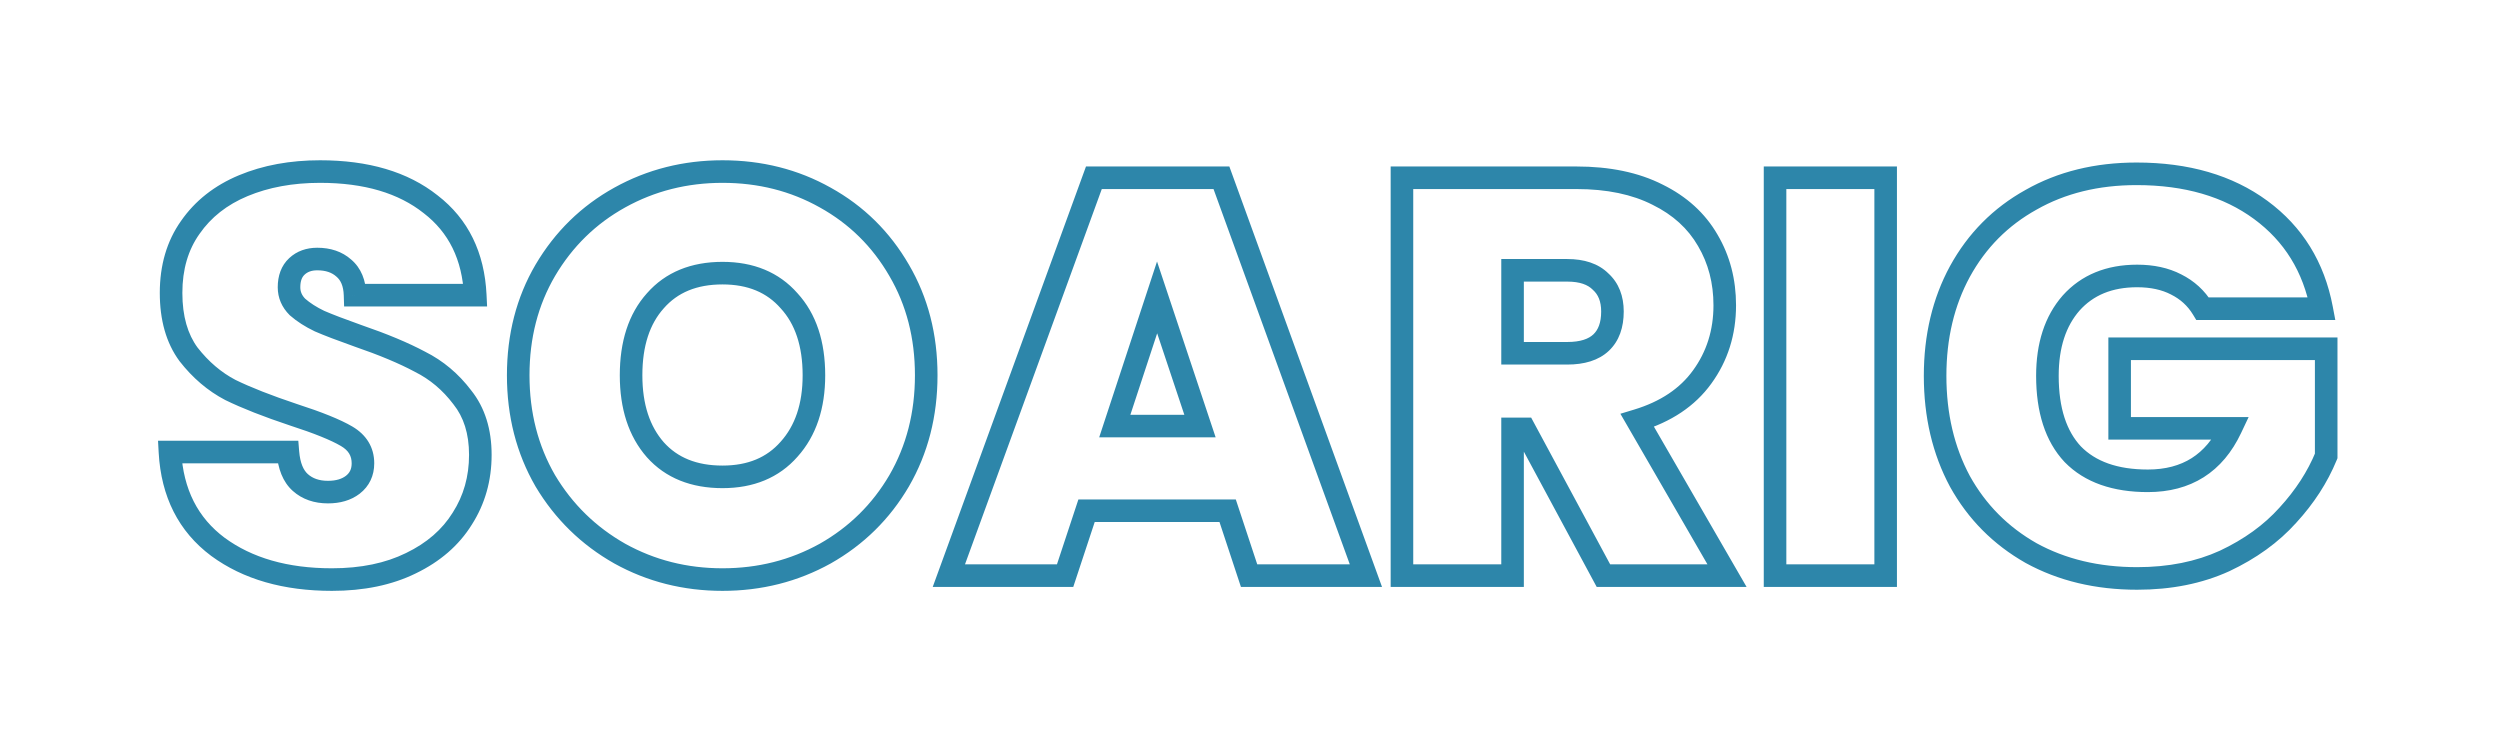 <svg width="443" height="133" viewBox="0 0 443 133" fill="none" xmlns="http://www.w3.org/2000/svg">
<g filter="url(#filter0_d_563_7533)">
<path d="M54.815 92.7C46.615 92.7 39.882 90.767 34.615 86.9C29.349 82.967 26.515 77.367 26.115 70.1H47.015C47.215 72.567 47.949 74.367 49.215 75.5C50.482 76.633 52.115 77.2 54.115 77.2C55.915 77.2 57.382 76.767 58.515 75.9C59.715 74.967 60.315 73.7 60.315 72.1C60.315 70.033 59.349 68.433 57.415 67.3C55.482 66.167 52.349 64.9 48.015 63.5C43.415 61.967 39.682 60.5 36.815 59.1C34.015 57.633 31.549 55.533 29.415 52.8C27.349 50 26.315 46.367 26.315 41.9C26.315 37.367 27.449 33.5 29.715 30.3C31.982 27.033 35.115 24.567 39.115 22.9C43.115 21.233 47.649 20.4 52.715 20.4C60.915 20.4 67.449 22.333 72.315 26.2C77.249 30 79.882 35.367 80.215 42.3H58.915C58.849 40.167 58.182 38.567 56.915 37.5C55.715 36.433 54.149 35.9 52.215 35.9C50.749 35.9 49.549 36.333 48.615 37.2C47.682 38.067 47.215 39.3 47.215 40.9C47.215 42.233 47.715 43.4 48.715 44.4C49.782 45.333 51.082 46.167 52.615 46.9C54.149 47.567 56.415 48.433 59.415 49.5C63.882 51.033 67.549 52.567 70.415 54.1C73.349 55.567 75.849 57.667 77.915 60.4C80.049 63.067 81.115 66.467 81.115 70.6C81.115 74.8 80.049 78.567 77.915 81.9C75.849 85.233 72.815 87.867 68.815 89.8C64.882 91.733 60.215 92.7 54.815 92.7ZM124.027 92.7C117.427 92.7 111.36 91.167 105.827 88.1C100.294 84.967 95.894 80.667 92.627 75.2C89.427 69.667 87.827 63.433 87.827 56.5C87.827 49.567 89.427 43.367 92.627 37.9C95.894 32.367 100.294 28.067 105.827 25C111.36 21.933 117.427 20.4 124.027 20.4C130.694 20.4 136.76 21.933 142.227 25C147.76 28.067 152.127 32.367 155.327 37.9C158.527 43.367 160.127 49.567 160.127 56.5C160.127 63.433 158.527 69.667 155.327 75.2C152.127 80.667 147.76 84.967 142.227 88.1C136.694 91.167 130.627 92.7 124.027 92.7ZM124.027 74.5C129.027 74.5 132.96 72.867 135.827 69.6C138.76 66.333 140.227 61.967 140.227 56.5C140.227 50.9 138.76 46.5 135.827 43.3C132.96 40.033 129.027 38.4 124.027 38.4C118.96 38.4 114.994 40.033 112.127 43.3C109.26 46.5 107.827 50.9 107.827 56.5C107.827 62.033 109.26 66.433 112.127 69.7C114.994 72.9 118.96 74.5 124.027 74.5ZM213.538 80.5H188.538L184.738 92H164.138L189.838 21.5H212.438L238.038 92H217.338L213.538 80.5ZM208.638 65.5L201.038 42.7L193.538 65.5H208.638ZM280.126 92L266.126 66H264.026V92H244.426V21.5H275.326C280.993 21.5 285.793 22.5 289.726 24.5C293.66 26.433 296.626 29.133 298.626 32.6C300.626 36 301.626 39.833 301.626 44.1C301.626 48.9 300.293 53.133 297.626 56.8C295.026 60.4 291.193 62.967 286.126 64.5L302.026 92H280.126ZM264.026 52.6H273.726C276.393 52.6 278.393 51.967 279.726 50.7C281.06 49.433 281.726 47.6 281.726 45.2C281.726 42.933 281.026 41.167 279.626 39.9C278.293 38.567 276.326 37.9 273.726 37.9H264.026V52.6ZM330.139 21.5V92H310.539V21.5H330.139ZM386.301 44.7C385.168 42.833 383.601 41.4 381.601 40.4C379.668 39.4 377.368 38.9 374.701 38.9C369.768 38.9 365.868 40.5 363.001 43.7C360.201 46.9 358.801 51.2 358.801 56.6C358.801 62.667 360.301 67.3 363.301 70.5C366.368 73.633 370.801 75.2 376.601 75.2C383.468 75.2 388.368 72.1 391.301 65.9H371.601V51.8H408.201V70.8C406.668 74.533 404.401 78.033 401.401 81.3C398.468 84.567 394.735 87.267 390.201 89.4C385.668 91.467 380.501 92.5 374.701 92.5C367.635 92.5 361.368 91 355.901 88C350.501 84.933 346.301 80.7 343.301 75.3C340.368 69.833 338.901 63.6 338.901 56.6C338.901 49.667 340.368 43.5 343.301 38.1C346.301 32.633 350.501 28.4 355.901 25.4C361.301 22.333 367.535 20.8 374.601 20.8C383.468 20.8 390.801 22.933 396.601 27.2C402.401 31.467 406.001 37.3 407.401 44.7H386.301Z" fill="white"/>
<path d="M34.615 86.9L33.419 88.502L33.425 88.507L33.432 88.512L34.615 86.9ZM26.115 70.1V68.1H24.002L24.118 70.21L26.115 70.1ZM47.015 70.1L49.009 69.938L48.86 68.1H47.015V70.1ZM49.215 75.5L47.882 76.99L49.215 75.5ZM58.515 75.9L59.73 77.489L59.737 77.484L59.743 77.479L58.515 75.9ZM57.415 67.3L58.427 65.575L57.415 67.3ZM48.015 63.5L47.383 65.397L47.392 65.4L47.4 65.403L48.015 63.5ZM36.815 59.1L35.887 60.872L35.912 60.885L35.938 60.897L36.815 59.1ZM29.415 52.8L27.806 53.988L27.822 54.009L27.839 54.031L29.415 52.8ZM29.715 30.3L31.347 31.456L31.353 31.448L31.358 31.44L29.715 30.3ZM39.115 22.9L38.346 21.054V21.054L39.115 22.9ZM72.315 26.2L71.071 27.766L71.083 27.775L71.095 27.784L72.315 26.2ZM80.215 42.3V44.3H82.314L82.213 42.204L80.215 42.3ZM58.915 42.3L56.916 42.362L56.977 44.3H58.915V42.3ZM56.915 37.5L55.587 38.995L55.606 39.013L55.627 39.03L56.915 37.5ZM48.615 37.2L49.976 38.666L48.615 37.2ZM48.715 44.4L47.301 45.814L47.348 45.861L47.398 45.905L48.715 44.4ZM52.615 46.9L51.752 48.704L51.785 48.72L51.818 48.734L52.615 46.9ZM59.415 49.5L58.745 51.384L58.755 51.388L58.766 51.392L59.415 49.5ZM70.415 54.1L69.472 55.864L69.496 55.877L69.521 55.889L70.415 54.1ZM77.915 60.4L76.32 61.606L76.336 61.628L76.353 61.649L77.915 60.4ZM77.915 81.9L76.231 80.822L76.223 80.834L76.215 80.846L77.915 81.9ZM68.815 89.8L67.945 87.999L67.933 88.005L68.815 89.8ZM54.815 90.7C46.931 90.7 40.643 88.844 35.799 85.288L33.432 88.512C39.12 92.689 46.299 94.7 54.815 94.7V90.7ZM35.812 85.298C31.075 81.76 28.484 76.737 28.112 69.99L24.118 70.21C24.547 77.996 27.623 84.174 33.419 88.502L35.812 85.298ZM26.115 72.1H47.015V68.1H26.115V72.1ZM45.022 70.262C45.245 73.008 46.089 75.387 47.882 76.99L50.549 74.01C49.808 73.347 49.186 72.125 49.009 69.938L45.022 70.262ZM47.882 76.99C49.578 78.508 51.715 79.2 54.115 79.2V75.2C52.515 75.2 51.386 74.758 50.549 74.01L47.882 76.99ZM54.115 79.2C56.238 79.2 58.166 78.685 59.73 77.489L57.3 74.311C56.598 74.848 55.593 75.2 54.115 75.2V79.2ZM59.743 77.479C61.459 76.144 62.315 74.28 62.315 72.1H58.315C58.315 73.12 57.971 73.789 57.287 74.321L59.743 77.479ZM62.315 72.1C62.315 69.254 60.91 67.03 58.427 65.575L56.404 69.025C57.788 69.837 58.315 70.813 58.315 72.1H62.315ZM58.427 65.575C56.297 64.326 52.991 63.006 48.63 61.597L47.4 65.403C51.706 66.794 54.667 68.007 56.404 69.025L58.427 65.575ZM48.648 61.603C44.093 60.084 40.451 58.65 37.693 57.303L35.938 60.897C38.913 62.35 42.737 63.849 47.383 65.397L48.648 61.603ZM37.743 57.328C35.219 56.006 32.967 54.1 30.992 51.569L27.839 54.031C30.13 56.966 32.811 59.261 35.887 60.872L37.743 57.328ZM31.024 51.612C29.275 49.243 28.315 46.061 28.315 41.9H24.315C24.315 46.672 25.422 50.757 27.806 53.988L31.024 51.612ZM28.315 41.9C28.315 37.714 29.356 34.267 31.347 31.456L28.083 29.144C25.541 32.733 24.315 37.019 24.315 41.9H28.315ZM31.358 31.44C33.388 28.516 36.204 26.28 39.885 24.746L38.346 21.054C34.026 22.854 30.576 25.551 28.072 29.16L31.358 31.44ZM39.885 24.746C43.603 23.197 47.868 22.4 52.715 22.4V18.4C47.429 18.4 42.627 19.27 38.346 21.054L39.885 24.746ZM52.715 22.4C60.608 22.4 66.657 24.259 71.071 27.766L73.559 24.634C68.24 20.408 61.222 18.4 52.715 18.4V22.4ZM71.095 27.784C75.506 31.183 77.909 35.973 78.218 42.396L82.213 42.204C81.855 34.76 78.991 28.817 73.536 24.616L71.095 27.784ZM80.215 40.3H58.915V44.3H80.215V40.3ZM60.914 42.237C60.835 39.711 60.023 37.502 58.203 35.97L55.627 39.03C56.341 39.631 56.862 40.623 56.916 42.362L60.914 42.237ZM58.244 36.005C56.606 34.55 54.533 33.9 52.215 33.9V37.9C53.764 37.9 54.824 38.317 55.587 38.995L58.244 36.005ZM52.215 33.9C50.326 33.9 48.614 34.472 47.254 35.734L49.976 38.666C50.484 38.194 51.171 37.9 52.215 37.9V33.9ZM47.254 35.734C45.814 37.072 45.215 38.896 45.215 40.9H49.215C49.215 39.704 49.55 39.062 49.976 38.666L47.254 35.734ZM45.215 40.9C45.215 42.798 45.951 44.464 47.301 45.814L50.13 42.986C49.479 42.336 49.215 41.668 49.215 40.9H45.215ZM47.398 45.905C48.626 46.979 50.086 47.907 51.752 48.704L53.478 45.096C52.078 44.426 50.938 43.687 50.032 42.895L47.398 45.905ZM51.818 48.734C53.415 49.429 55.733 50.313 58.745 51.384L60.085 47.616C57.097 46.553 54.882 45.705 53.413 45.066L51.818 48.734ZM58.766 51.392C63.172 52.904 66.731 54.398 69.472 55.864L71.359 52.336C68.366 50.736 64.591 49.162 60.065 47.608L58.766 51.392ZM69.521 55.889C72.166 57.212 74.43 59.107 76.32 61.606L79.511 59.194C77.267 56.226 74.531 53.922 71.31 52.311L69.521 55.889ZM76.353 61.649C78.147 63.891 79.115 66.822 79.115 70.6H83.115C83.115 66.111 81.95 62.242 79.477 59.151L76.353 61.649ZM79.115 70.6C79.115 74.442 78.145 77.831 76.231 80.822L79.6 82.978C81.952 79.303 83.115 75.158 83.115 70.6H79.115ZM76.215 80.846C74.374 83.816 71.65 86.209 67.945 87.999L69.686 91.601C73.981 89.525 77.323 86.651 79.615 82.954L76.215 80.846ZM67.933 88.005C64.331 89.776 59.979 90.7 54.815 90.7V94.7C60.452 94.7 65.433 93.691 69.698 91.595L67.933 88.005ZM105.827 88.1L104.841 89.84L104.849 89.845L104.857 89.849L105.827 88.1ZM92.627 75.2L90.896 76.201L90.903 76.214L90.91 76.226L92.627 75.2ZM92.627 37.9L90.905 36.883L90.901 36.89L92.627 37.9ZM105.827 25L106.796 26.749L105.827 25ZM142.227 25L141.248 26.744L141.257 26.749L142.227 25ZM155.327 37.9L153.596 38.901L153.601 38.91L155.327 37.9ZM155.327 75.2L157.053 76.21L157.058 76.201L155.327 75.2ZM142.227 88.1L143.196 89.849L143.204 89.845L143.212 89.84L142.227 88.1ZM135.827 69.6L134.339 68.264L134.331 68.272L134.324 68.281L135.827 69.6ZM135.827 43.3L134.324 44.619L134.338 44.636L134.353 44.651L135.827 43.3ZM112.127 43.3L113.617 44.635L113.623 44.627L113.63 44.619L112.127 43.3ZM112.127 69.7L110.624 71.019L110.63 71.027L110.637 71.034L112.127 69.7ZM124.027 90.7C117.751 90.7 112.02 89.246 106.796 86.351L104.857 89.849C110.701 93.088 117.103 94.7 124.027 94.7V90.7ZM106.812 86.36C101.581 83.397 97.433 79.344 94.344 74.174L90.91 76.226C94.354 81.99 99.006 86.536 104.841 89.84L106.812 86.36ZM94.358 74.199C91.349 68.995 89.827 63.112 89.827 56.5H85.827C85.827 63.754 87.505 70.338 90.896 76.201L94.358 74.199ZM89.827 56.5C89.827 49.887 91.349 44.042 94.353 38.91L90.901 36.89C87.505 42.691 85.827 49.246 85.827 56.5H89.827ZM94.349 38.917C97.438 33.685 101.58 29.64 106.796 26.749L104.857 23.251C99.007 26.493 94.35 31.048 90.905 36.883L94.349 38.917ZM106.796 26.749C112.02 23.854 117.751 22.4 124.027 22.4V18.4C117.103 18.4 110.701 20.012 104.857 23.251L106.796 26.749ZM124.027 22.4C130.373 22.4 136.1 23.856 141.248 26.744L143.205 23.256C137.421 20.011 131.014 18.4 124.027 18.4V22.4ZM141.257 26.749C146.47 29.638 150.575 33.678 153.596 38.901L157.058 36.899C153.679 31.055 149.05 26.495 143.196 23.251L141.257 26.749ZM153.601 38.91C156.605 44.042 158.127 49.887 158.127 56.5H162.127C162.127 49.246 160.449 42.691 157.053 36.89L153.601 38.91ZM158.127 56.5C158.127 63.112 156.605 68.995 153.596 74.199L157.058 76.201C160.449 70.338 162.127 63.754 162.127 56.5H158.127ZM153.601 74.19C150.58 79.351 146.469 83.399 141.241 86.36L143.212 89.84C149.051 86.534 153.674 81.983 157.053 76.21L153.601 74.19ZM141.257 86.351C136.034 89.246 130.303 90.7 124.027 90.7V94.7C130.951 94.7 137.353 93.088 143.196 89.849L141.257 86.351ZM124.027 76.5C129.507 76.5 134.025 74.686 137.33 70.919L134.324 68.281C131.896 71.047 128.547 72.5 124.027 72.5V76.5ZM137.315 70.936C140.653 67.219 142.227 62.334 142.227 56.5H138.227C138.227 61.599 136.867 65.448 134.339 68.264L137.315 70.936ZM142.227 56.5C142.227 50.549 140.662 45.615 137.301 41.949L134.353 44.651C136.859 47.385 138.227 51.251 138.227 56.5H142.227ZM137.33 41.981C134.025 38.214 129.507 36.4 124.027 36.4V40.4C128.547 40.4 131.896 41.852 134.324 44.619L137.33 41.981ZM124.027 36.4C118.49 36.4 113.934 38.208 110.624 41.981L113.63 44.619C116.053 41.859 119.431 40.4 124.027 40.4V36.4ZM110.637 41.965C107.352 45.632 105.827 50.561 105.827 56.5H109.827C109.827 51.239 111.168 47.368 113.617 44.635L110.637 41.965ZM105.827 56.5C105.827 62.382 107.357 67.297 110.624 71.019L113.63 68.381C111.164 65.57 109.827 61.684 109.827 56.5H105.827ZM110.637 71.034C113.952 74.735 118.503 76.5 124.027 76.5V72.5C119.417 72.5 116.035 71.065 113.617 68.365L110.637 71.034ZM213.538 80.5L215.437 79.873L214.983 78.5H213.538V80.5ZM188.538 80.5V78.5H187.092L186.639 79.873L188.538 80.5ZM184.738 92V94H186.183L186.637 92.627L184.738 92ZM164.138 92L162.259 91.315L161.28 94H164.138V92ZM189.838 21.5V19.5H188.438L187.959 20.815L189.838 21.5ZM212.438 21.5L214.318 20.817L213.839 19.5H212.438V21.5ZM238.038 92V94H240.892L239.918 91.317L238.038 92ZM217.338 92L215.439 92.627L215.892 94H217.338V92ZM208.638 65.5V67.5H211.413L210.535 64.868L208.638 65.5ZM201.038 42.7L202.935 42.068L201.025 36.338L199.138 42.075L201.038 42.7ZM193.538 65.5L191.638 64.875L190.775 67.5H193.538V65.5ZM213.538 78.5H188.538V82.5H213.538V78.5ZM186.639 79.873L182.839 91.373L186.637 92.627L190.437 81.127L186.639 79.873ZM184.738 90H164.138V94H184.738V90ZM166.017 92.685L191.717 22.185L187.959 20.815L162.259 91.315L166.017 92.685ZM189.838 23.5H212.438V19.5H189.838V23.5ZM210.558 22.183L236.158 92.683L239.918 91.317L214.318 20.817L210.558 22.183ZM238.038 90H217.338V94H238.038V90ZM219.237 91.373L215.437 79.873L211.639 81.127L215.439 92.627L219.237 91.373ZM210.535 64.868L202.935 42.068L199.141 43.333L206.741 66.132L210.535 64.868ZM199.138 42.075L191.638 64.875L195.438 66.125L202.938 43.325L199.138 42.075ZM193.538 67.5H208.638V63.5H193.538V67.5ZM280.126 92L278.365 92.948L278.932 94H280.126V92ZM266.126 66L267.887 65.052L267.321 64H266.126V66ZM264.026 66V64H262.026V66H264.026ZM264.026 92V94H266.026V92H264.026ZM244.426 92H242.426V94H244.426V92ZM244.426 21.5V19.5H242.426V21.5H244.426ZM289.726 24.5L288.82 26.283L288.832 26.289L288.844 26.295L289.726 24.5ZM298.626 32.6L296.894 33.599L296.898 33.607L296.902 33.614L298.626 32.6ZM297.626 56.8L296.009 55.624L296.005 55.629L297.626 56.8ZM286.126 64.5L285.547 62.586L283.132 63.317L284.395 65.501L286.126 64.5ZM302.026 92V94H305.493L303.758 90.999L302.026 92ZM264.026 52.6H262.026V54.6H264.026V52.6ZM279.726 50.7L278.349 49.25V49.25L279.726 50.7ZM279.626 39.9L278.212 41.314L278.247 41.349L278.284 41.383L279.626 39.9ZM264.026 37.9V35.9H262.026V37.9H264.026ZM281.887 91.052L267.887 65.052L264.365 66.948L278.365 92.948L281.887 91.052ZM266.126 64H264.026V68H266.126V64ZM262.026 66V92H266.026V66H262.026ZM264.026 90H244.426V94H264.026V90ZM246.426 92V21.5H242.426V92H246.426ZM244.426 23.5H275.326V19.5H244.426V23.5ZM275.326 23.5C280.765 23.5 285.235 24.46 288.82 26.283L290.633 22.717C286.35 20.54 281.221 19.5 275.326 19.5V23.5ZM288.844 26.295C292.457 28.071 295.111 30.509 296.894 33.599L300.359 31.601C298.142 27.758 294.862 24.796 290.608 22.705L288.844 26.295ZM296.902 33.614C298.707 36.682 299.626 40.16 299.626 44.1H303.626C303.626 39.507 302.546 35.318 300.35 31.586L296.902 33.614ZM299.626 44.1C299.626 48.504 298.412 52.32 296.009 55.624L299.244 57.976C302.174 53.947 303.626 49.296 303.626 44.1H299.626ZM296.005 55.629C293.708 58.809 290.277 61.154 285.547 62.586L286.706 66.414C292.108 64.779 296.344 61.991 299.248 57.971L296.005 55.629ZM284.395 65.501L300.295 93.001L303.758 90.999L287.858 63.499L284.395 65.501ZM302.026 90H280.126V94H302.026V90ZM264.026 54.6H273.726V50.6H264.026V54.6ZM273.726 54.6C276.676 54.6 279.26 53.901 281.104 52.15L278.349 49.25C277.525 50.032 276.109 50.6 273.726 50.6V54.6ZM281.104 52.15C282.946 50.4 283.726 47.973 283.726 45.2H279.726C279.726 47.227 279.173 48.467 278.349 49.25L281.104 52.15ZM283.726 45.2C283.726 42.492 282.871 40.138 280.968 38.417L278.284 41.383C279.182 42.195 279.726 43.375 279.726 45.2H283.726ZM281.04 38.486C279.208 36.654 276.651 35.9 273.726 35.9V39.9C276.001 39.9 277.377 40.48 278.212 41.314L281.04 38.486ZM273.726 35.9H264.026V39.9H273.726V35.9ZM262.026 37.9V52.6H266.026V37.9H262.026ZM330.139 21.5H332.139V19.5H330.139V21.5ZM330.139 92V94H332.139V92H330.139ZM310.539 92H308.539V94H310.539V92ZM310.539 21.5V19.5H308.539V21.5H310.539ZM328.139 21.5V92H332.139V21.5H328.139ZM330.139 90H310.539V94H330.139V90ZM312.539 92V21.5H308.539V92H312.539ZM310.539 23.5H330.139V19.5H310.539V23.5ZM386.301 44.7L384.592 45.738L385.176 46.7H386.301V44.7ZM381.601 40.4L380.682 42.176L380.695 42.183L380.707 42.189L381.601 40.4ZM363.001 43.7L361.511 42.365L361.504 42.374L361.496 42.383L363.001 43.7ZM363.301 70.5L361.842 71.868L361.857 71.884L361.872 71.899L363.301 70.5ZM391.301 65.9L393.109 66.755L394.46 63.9H391.301V65.9ZM371.601 65.9H369.601V67.9H371.601V65.9ZM371.601 51.8V49.8H369.601V51.8H371.601ZM408.201 51.8H410.201V49.8H408.201V51.8ZM408.201 70.8L410.051 71.56L410.201 71.195V70.8H408.201ZM401.401 81.3L399.928 79.947L399.921 79.955L399.913 79.964L401.401 81.3ZM390.201 89.4L391.031 91.22L391.042 91.215L391.053 91.21L390.201 89.4ZM355.901 88L354.914 89.739L354.926 89.746L354.939 89.753L355.901 88ZM343.301 75.3L341.539 76.246L341.546 76.258L341.553 76.271L343.301 75.3ZM343.301 38.1L341.548 37.138L341.544 37.145L343.301 38.1ZM355.901 25.4L356.872 27.148L356.881 27.144L356.889 27.139L355.901 25.4ZM396.601 27.2L395.416 28.811V28.811L396.601 27.2ZM407.401 44.7V46.7H409.815L409.366 44.328L407.401 44.7ZM388.011 43.662C386.677 41.465 384.824 39.775 382.496 38.611L380.707 42.189C382.378 43.025 383.659 44.201 384.592 45.738L388.011 43.662ZM382.52 38.624C380.246 37.447 377.617 36.9 374.701 36.9V40.9C377.119 40.9 379.09 41.353 380.682 42.176L382.52 38.624ZM374.701 36.9C369.292 36.9 364.816 38.677 361.511 42.365L364.491 45.035C366.92 42.323 370.243 40.9 374.701 40.9V36.9ZM361.496 42.383C358.298 46.038 356.801 50.85 356.801 56.6H360.801C360.801 51.55 362.104 47.762 364.506 45.017L361.496 42.383ZM356.801 56.6C356.801 62.978 358.38 68.175 361.842 71.868L364.76 69.132C362.222 66.425 360.801 62.355 360.801 56.6H356.801ZM361.872 71.899C365.425 75.529 370.444 77.2 376.601 77.2V73.2C371.159 73.2 367.311 71.738 364.731 69.101L361.872 71.899ZM376.601 77.2C380.342 77.2 383.671 76.352 386.495 74.565C389.32 72.778 391.51 70.134 393.109 66.755L389.493 65.045C388.159 67.866 386.432 69.872 384.357 71.185C382.282 72.498 379.727 73.2 376.601 73.2V77.2ZM391.301 63.9H371.601V67.9H391.301V63.9ZM373.601 65.9V51.8H369.601V65.9H373.601ZM371.601 53.8H408.201V49.8H371.601V53.8ZM406.201 51.8V70.8H410.201V51.8H406.201ZM406.351 70.04C404.916 73.535 402.784 76.837 399.928 79.947L402.874 82.653C406.018 79.23 408.42 75.532 410.051 71.56L406.351 70.04ZM399.913 79.964C397.182 83.006 393.675 85.555 389.35 87.59L391.053 91.21C395.794 88.979 399.754 86.128 402.889 82.636L399.913 79.964ZM389.372 87.58C385.138 89.51 380.262 90.5 374.701 90.5V94.5C380.741 94.5 386.198 93.423 391.031 91.22L389.372 87.58ZM374.701 90.5C367.925 90.5 361.998 89.064 356.863 86.247L354.939 89.753C360.738 92.936 367.344 94.5 374.701 94.5V90.5ZM356.889 86.261C351.806 83.374 347.87 79.406 345.049 74.329L341.553 76.271C344.732 81.994 349.196 86.492 354.914 89.739L356.889 86.261ZM345.063 74.354C342.305 69.214 340.901 63.313 340.901 56.6H336.901C336.901 63.887 338.43 70.453 341.539 76.246L345.063 74.354ZM340.901 56.6C340.901 49.957 342.304 44.126 345.059 39.055L341.544 37.145C338.432 42.874 336.901 49.377 336.901 56.6H340.901ZM345.055 39.062C347.875 33.923 351.805 29.963 356.872 27.148L354.93 23.652C349.197 26.837 344.727 31.344 341.548 37.138L345.055 39.062ZM356.889 27.139C361.948 24.266 367.832 22.8 374.601 22.8V18.8C367.237 18.8 360.654 20.401 354.914 23.661L356.889 27.139ZM374.601 22.8C383.142 22.8 390.032 24.851 395.416 28.811L397.786 25.589C391.57 21.016 383.794 18.8 374.601 18.8V22.8ZM395.416 28.811C400.789 32.763 404.125 38.144 405.436 45.072L409.366 44.328C407.877 36.456 404.014 30.17 397.786 25.589L395.416 28.811ZM407.401 42.7H386.301V46.7H407.401V42.7Z" fill="#2D86AA"/>
</g>
<defs>
<filter id="filter0_d_563_7533" x="0.115" y="0.4" width="442.086" height="132.3" filterUnits="userSpaceOnUse" color-interpolation-filters="sRGB">
<feFlood flood-opacity="0" result="BackgroundImageFix"/>
<feColorMatrix in="SourceAlpha" type="matrix" values="0 0 0 0 0 0 0 0 0 0 0 0 0 0 0 0 0 0 127 0" result="hardAlpha"/>
<feOffset dx="4" dy="10"/>
<feGaussianBlur stdDeviation="15"/>
<feComposite in2="hardAlpha" operator="out"/>
<feColorMatrix type="matrix" values="0 0 0 0 0 0 0 0 0 0 0 0 0 0 0 0 0 0 0.05 0"/>
<feBlend mode="normal" in2="BackgroundImageFix" result="effect1_dropShadow_563_7533"/>
<feBlend mode="normal" in="SourceGraphic" in2="effect1_dropShadow_563_7533" result="shape"/>
</filter>
</defs>
</svg>
